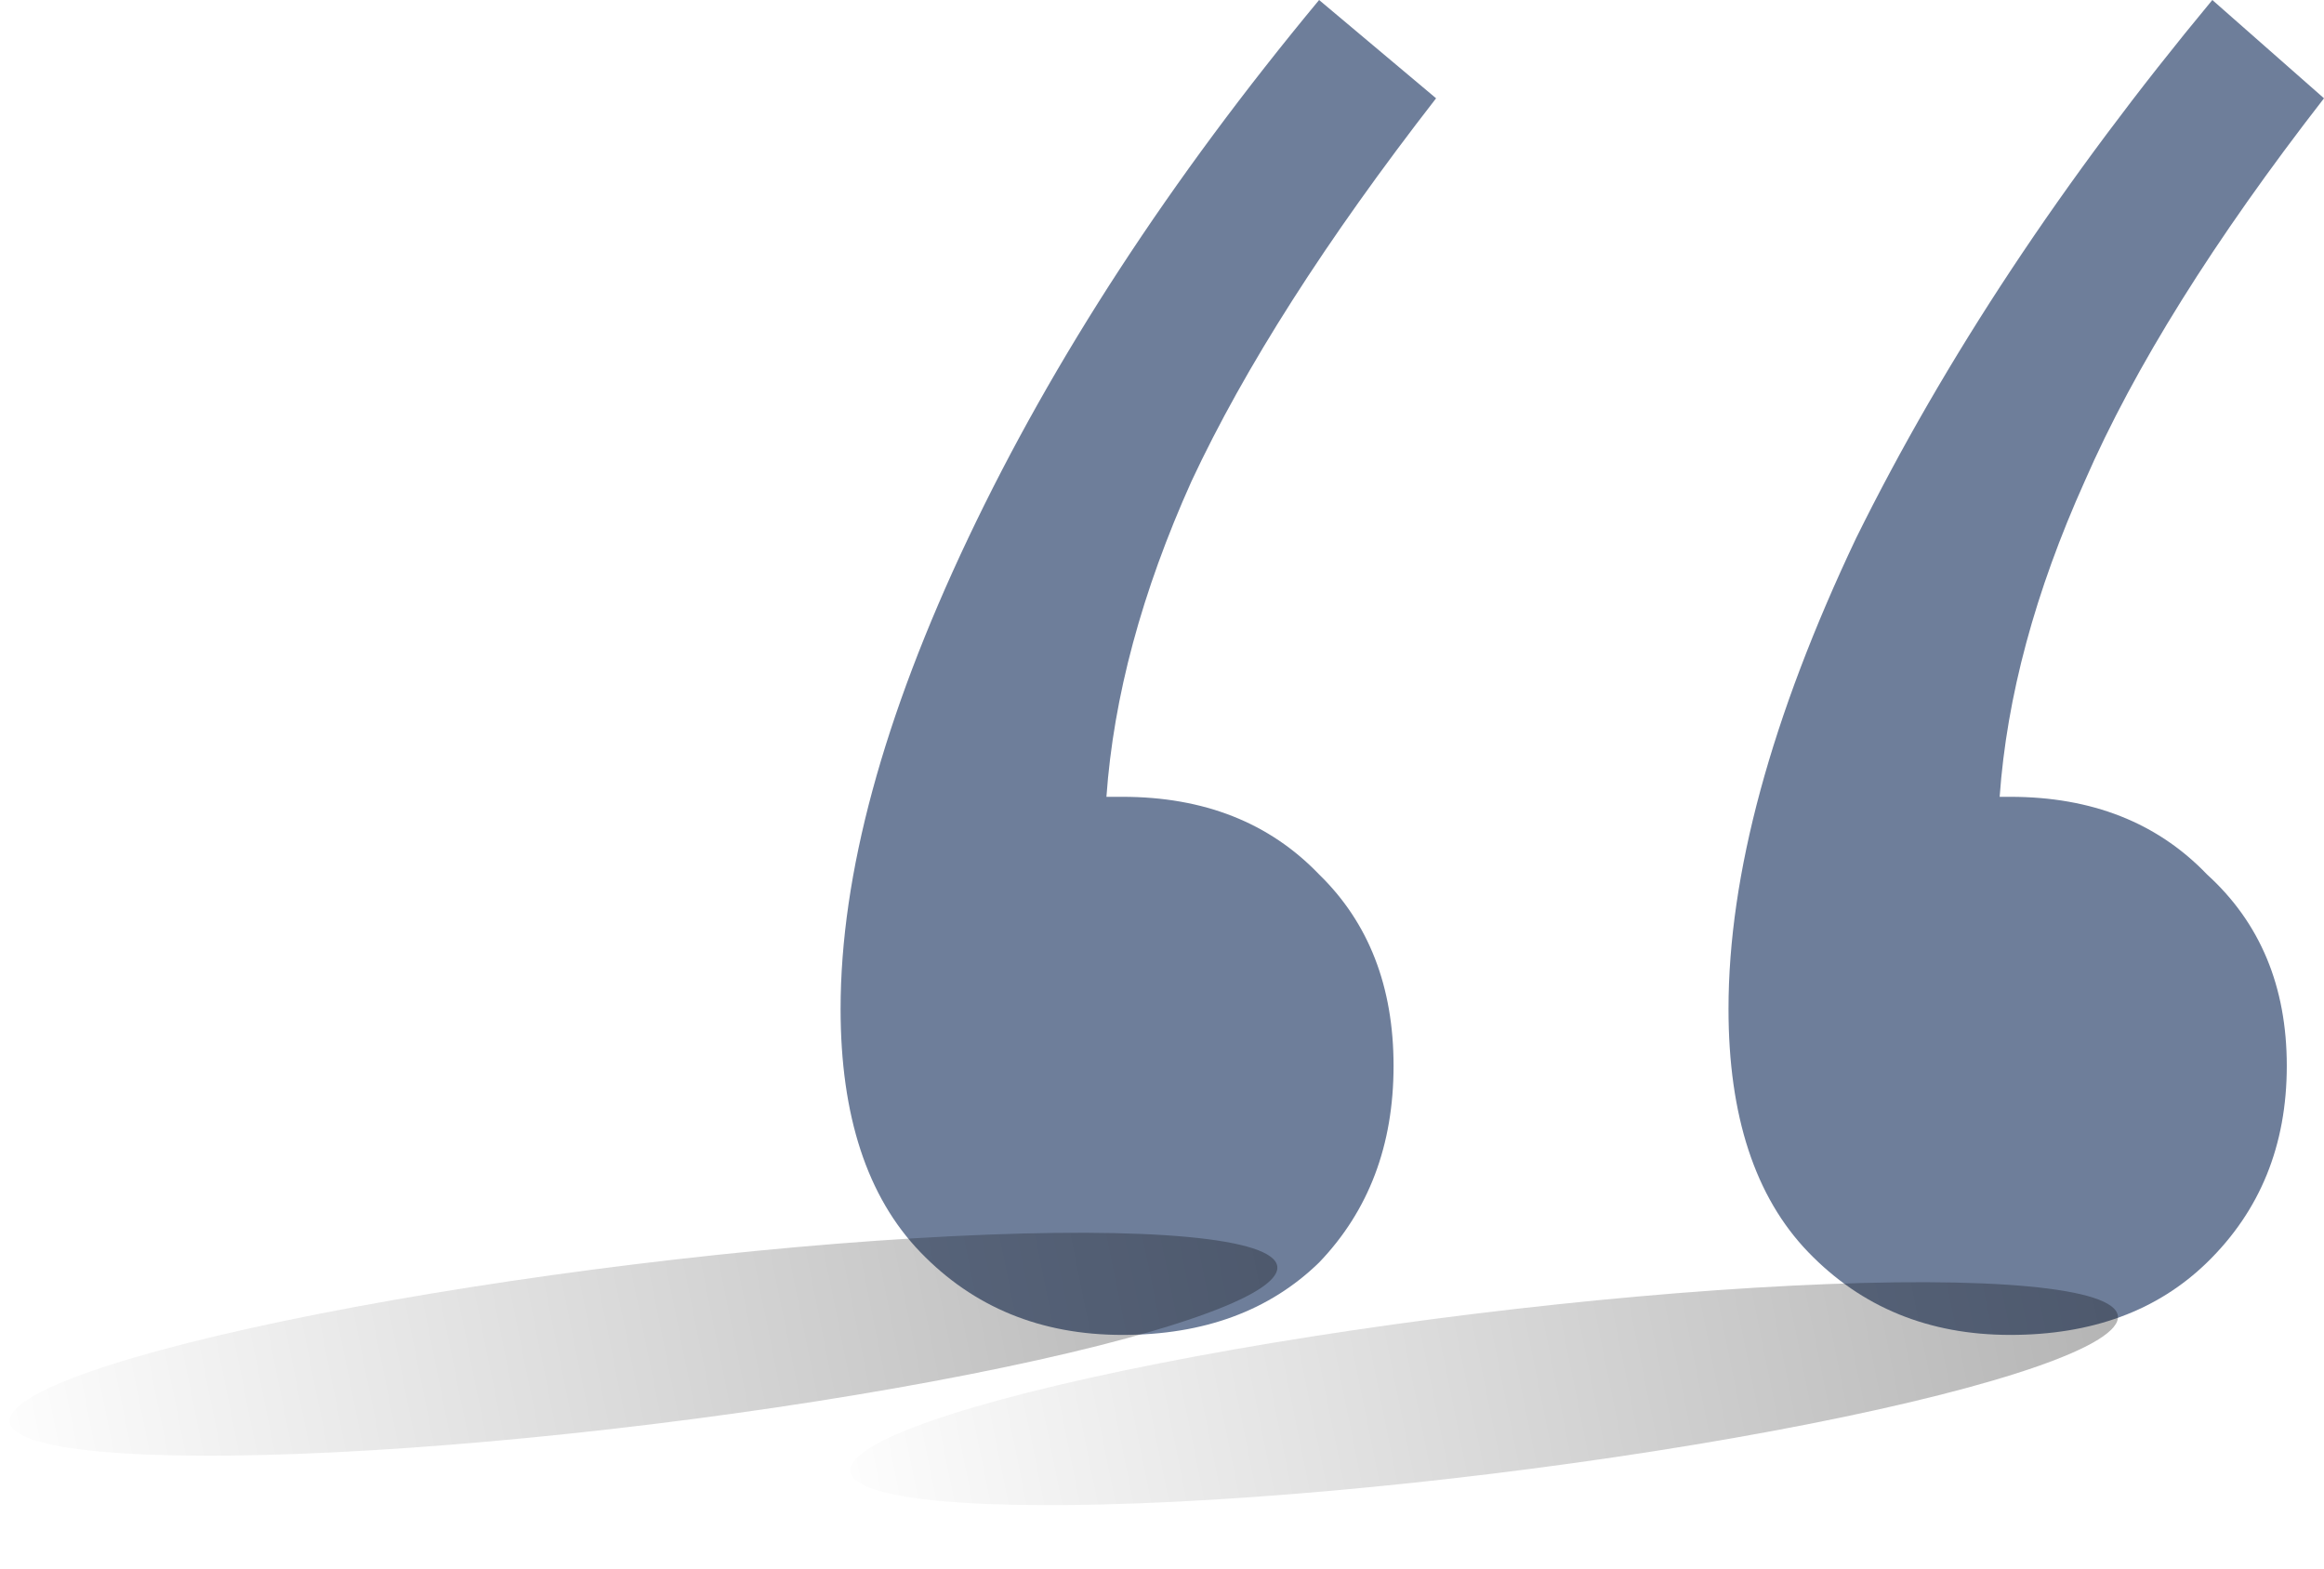 <svg width="80" height="54" viewBox="0 0 80 54" fill="none" xmlns="http://www.w3.org/2000/svg">
<path d="M78.719 36.695C78.719 39.426 77.804 41.682 75.973 43.464C74.265 45.126 72.008 45.957 69.201 45.957C66.395 45.957 64.077 45.007 62.246 43.107C60.416 41.207 59.501 38.417 59.501 34.735C59.501 30.104 60.965 24.701 63.894 18.526C66.944 12.35 71.032 6.175 76.156 0L80 3.384C76.217 8.253 73.472 12.647 71.764 16.566C70.055 20.366 69.079 23.988 68.835 27.432H69.201C72.008 27.432 74.265 28.323 75.973 30.104C77.804 31.767 78.719 33.963 78.719 36.695ZM47.971 36.695C47.971 39.426 47.117 41.682 45.408 43.464C43.7 45.126 41.443 45.957 38.636 45.957C35.83 45.957 33.512 45.007 31.681 43.107C29.851 41.207 28.936 38.417 28.936 34.735C28.936 30.104 30.4 24.701 33.329 18.526C36.257 12.35 40.284 6.175 45.408 0L49.435 3.384C45.652 8.253 42.846 12.647 41.016 16.566C39.307 20.366 38.331 23.988 38.087 27.432H38.636C41.443 27.432 43.7 28.323 45.408 30.104C47.117 31.767 47.971 33.963 47.971 36.695Z" fill="#6E7E9A"/>
<ellipse cx="22.153" cy="46.278" rx="21.979" ry="2.769" transform="rotate(-7 22.153 46.278)" fill="url(#paint0_linear_213_6648)" fill-opacity="0.3"/>
<ellipse cx="51.089" cy="47.98" rx="21.979" ry="2.769" transform="rotate(-7 51.089 47.98)" fill="url(#paint1_linear_213_6648)" fill-opacity="0.3"/>
<defs>
<linearGradient id="paint0_linear_213_6648" x1="45.216" y1="46.172" x2="-0.784" y2="49.734" gradientUnits="userSpaceOnUse">
<stop/>
<stop offset="1" stop-opacity="0"/>
</linearGradient>
<linearGradient id="paint1_linear_213_6648" x1="74.152" y1="47.874" x2="28.152" y2="51.436" gradientUnits="userSpaceOnUse">
<stop/>
<stop offset="1" stop-opacity="0"/>
</linearGradient>
</defs>
</svg>
